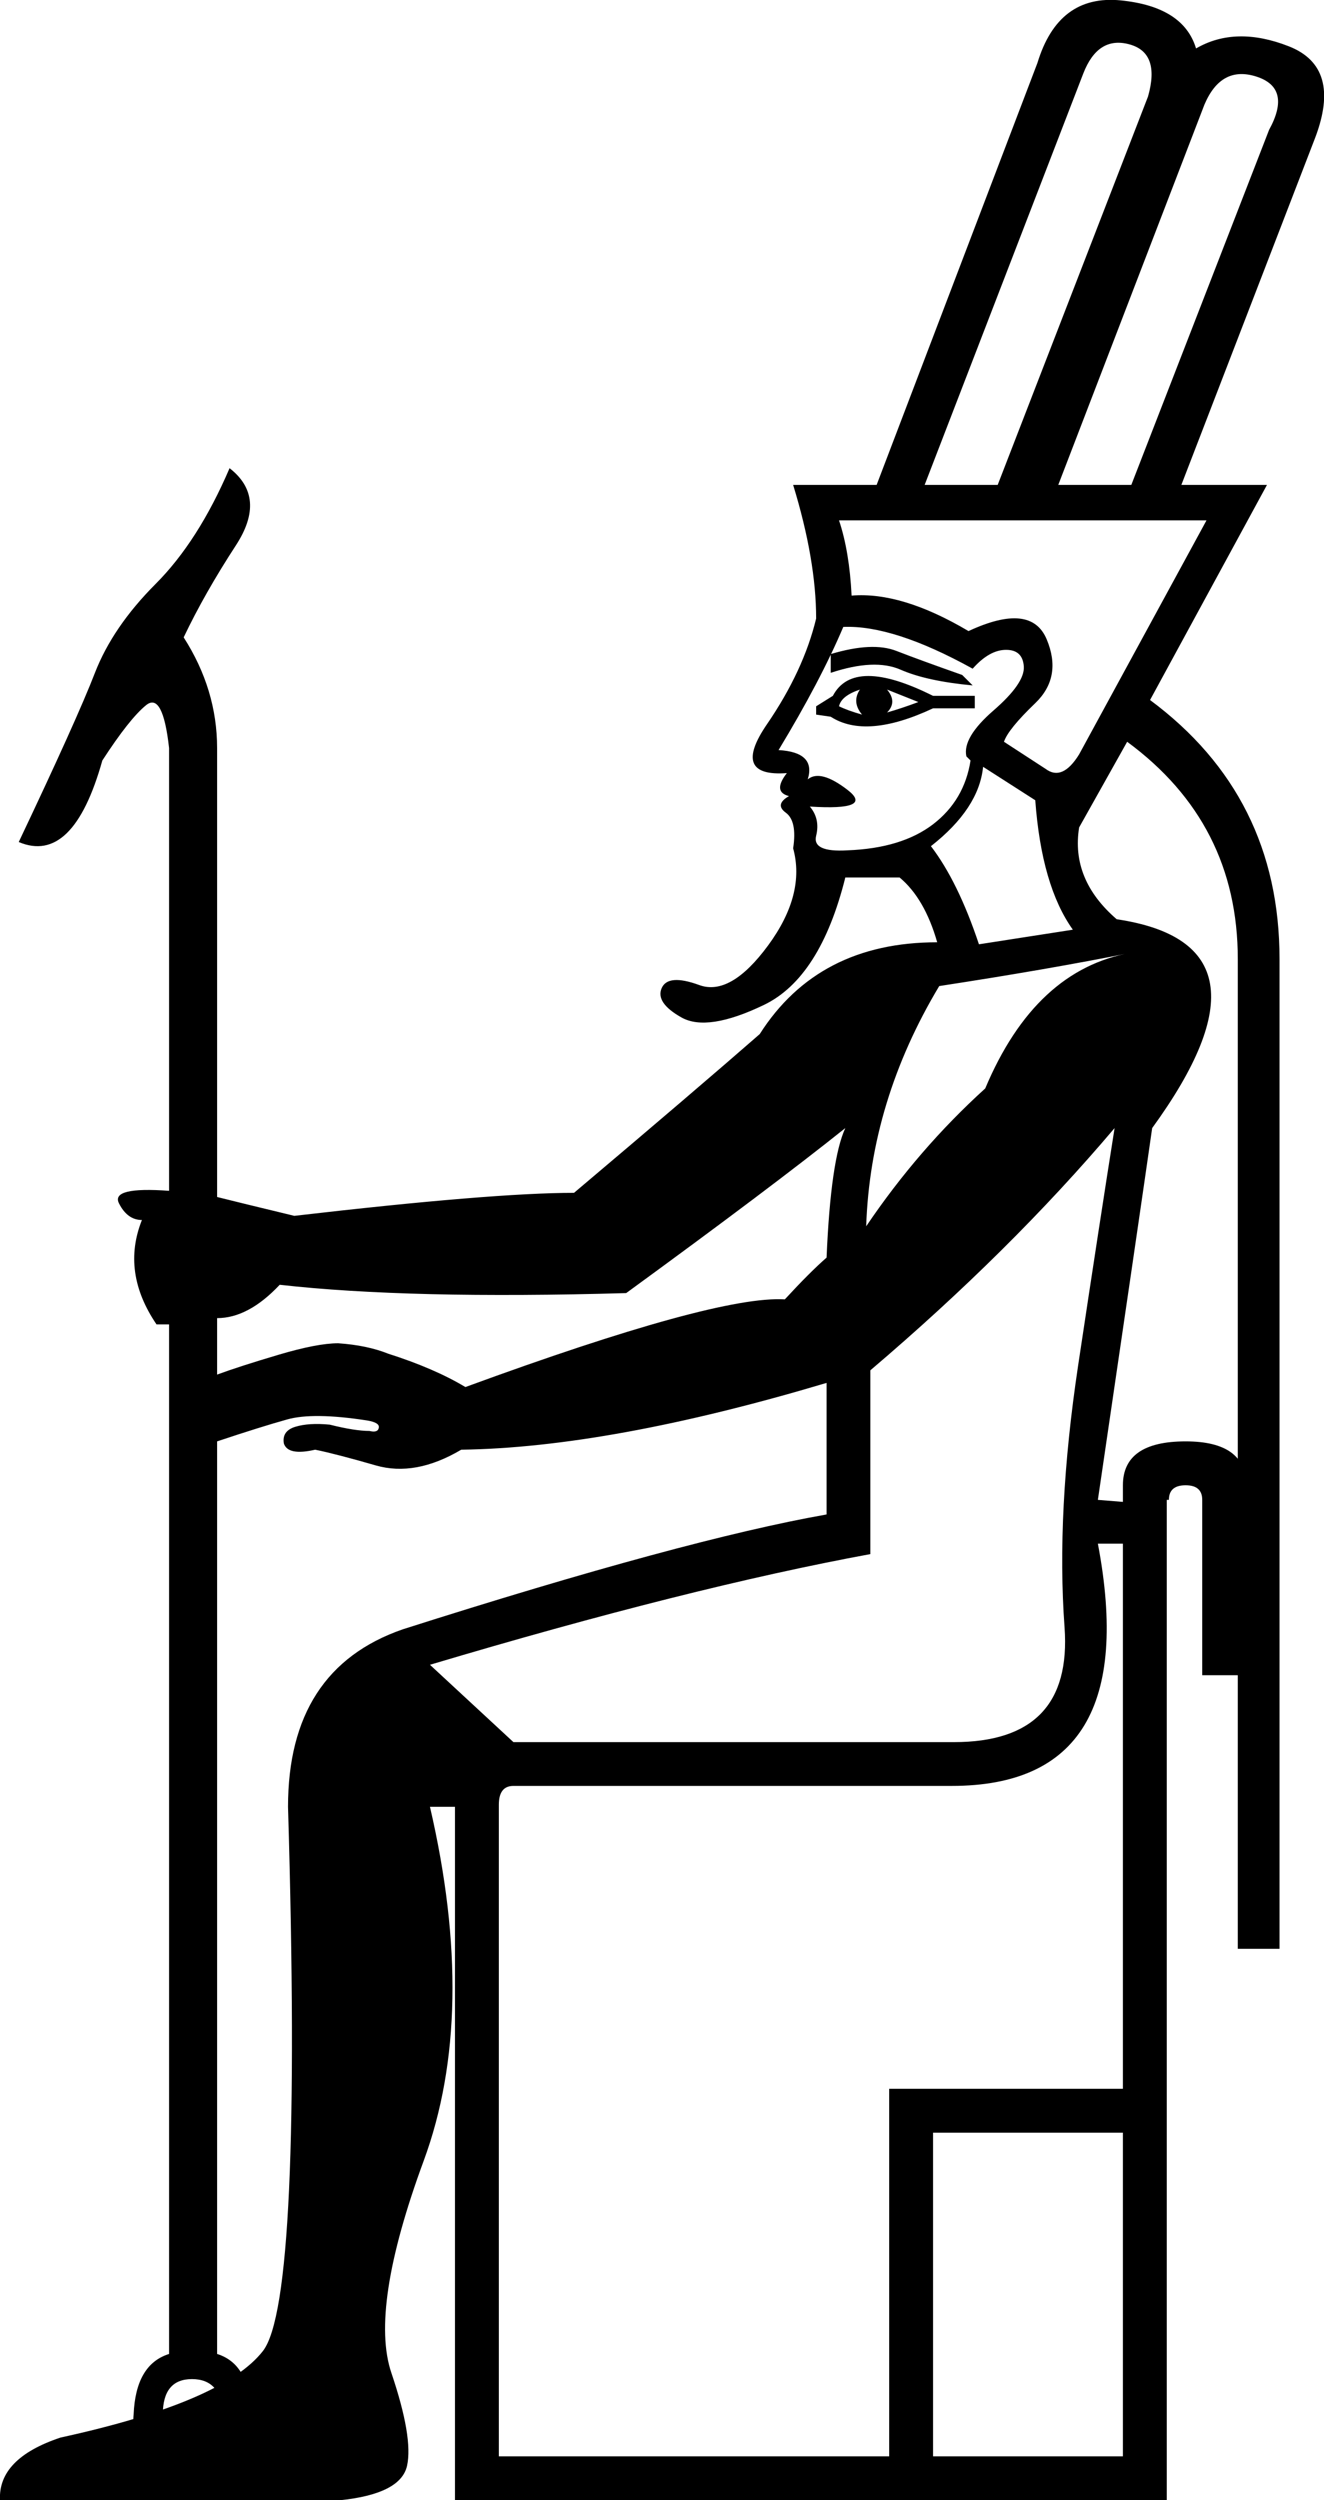 <?xml version='1.0' encoding ='UTF-8' standalone='yes'?>
<svg width='13.069' height='24.666' xmlns:inkscape='http://www.inkscape.org/namespaces/inkscape'>
<path style='fill:#000000; stroke:none' d=' M 11.084 24.233  L 11.084 21.04  L 9.21 21.04  L 9.21 24.233  L 11.084 24.233  Z  M 8.777 24.233  L 8.777 20.607  L 11.084 20.607  L 11.084 15.229  L 10.837 15.229  Q 11.29 17.619 9.395 17.619  L 5.068 17.619  Q 4.924 17.619 4.924 17.805  L 4.924 24.233  L 8.777 24.233  Z  M 8.282 5.134  Q 8.385 5.443 8.406 5.876  Q 8.9 5.835 9.56 6.226  Q 10.178 5.938 10.332 6.308  Q 10.487 6.679 10.219 6.937  Q 9.951 7.194 9.91 7.318  L 10.322 7.586  Q 10.487 7.709 10.652 7.442  L 11.909 5.134  L 8.282 5.134  Z  M 8.056 7.05  L 8.056 6.968  L 8.221 6.865  Q 8.427 6.473 9.21 6.865  L 9.622 6.865  L 9.622 6.988  L 9.21 6.988  Q 8.55 7.297 8.2 7.071  L 8.056 7.05  Z  M 8.282 6.968  Q 8.365 7.009 8.509 7.05  Q 8.406 6.926 8.488 6.803  Q 8.303 6.865 8.282 6.968  Z  M 8.756 7.029  Q 8.9 6.988 9.065 6.926  L 8.756 6.803  Q 8.859 6.926 8.756 7.029  Z  M 8.2 6.638  L 8.2 6.453  Q 8.612 6.329 8.849 6.422  Q 9.086 6.514 9.498 6.659  L 9.601 6.762  Q 9.148 6.72 8.89 6.607  Q 8.633 6.494 8.2 6.638  Z  M 9.539 7.462  Q 9.498 7.277 9.807 7.009  Q 10.116 6.741 10.106 6.576  Q 10.095 6.411 9.931 6.411  Q 9.766 6.411 9.601 6.597  Q 8.818 6.164 8.324 6.185  Q 8.097 6.72 7.685 7.4  Q 8.056 7.421 7.973 7.689  Q 8.097 7.586 8.365 7.792  Q 8.633 7.998 7.994 7.957  Q 8.097 8.08 8.056 8.245  Q 8.015 8.41 8.365 8.389  Q 8.9 8.369 9.21 8.132  Q 9.519 7.895 9.58 7.503  L 9.539 7.462  Z  M 9.127 4.784  L 9.848 4.784  L 11.332 0.952  Q 11.455 0.519 11.146 0.437  Q 10.837 0.354 10.693 0.725  L 9.127 4.784  Z  M 10.446 4.784  L 11.167 4.784  L 12.527 1.281  Q 12.753 0.869 12.403 0.756  Q 12.053 0.643 11.888 1.034  L 10.446 4.784  Z  M 10.59 9.172  Q 10.281 8.74 10.219 7.895  L 9.704 7.565  Q 9.663 7.977 9.189 8.348  Q 9.457 8.698 9.663 9.316  L 10.59 9.172  Z  M 11.167 9.399  Q 10.343 9.564 9.271 9.728  Q 8.591 10.862 8.55 12.098  Q 9.065 11.336 9.725 10.738  Q 10.219 9.564 11.167 9.399  Z  M 8.159 12.407  Q 8.2 11.439 8.344 11.129  Q 7.623 11.706 6.181 12.757  Q 4.038 12.819 2.761 12.675  Q 2.452 13.004 2.143 13.004  L 2.143 13.561  Q 2.369 13.478 2.751 13.365  Q 3.132 13.252 3.338 13.252  Q 3.626 13.272 3.832 13.355  Q 4.285 13.499 4.594 13.684  L 4.594 13.684  Q 7.067 12.778 7.747 12.819  Q 7.994 12.551 8.159 12.407  Z  M 2.143 14.22  L 2.143 23.223  Q 2.472 23.326 2.472 23.821  Q 2.493 24.006 2.369 24.377  Q 2.287 24.666 2.06 24.666  Q 2.205 24.006 2.205 23.821  Q 2.184 23.471 1.895 23.471  Q 1.607 23.471 1.607 23.821  Q 1.586 24.006 1.751 24.666  Q 1.504 24.666 1.422 24.377  Q 1.298 24.006 1.319 23.821  Q 1.339 23.326 1.669 23.223  L 1.669 13.066  L 1.545 13.066  Q 1.195 12.551 1.401 12.036  Q 1.257 12.036 1.174 11.871  Q 1.092 11.706 1.669 11.748  L 1.669 7.38  Q 1.607 6.823 1.442 6.957  Q 1.277 7.091 1.01 7.503  Q 0.721 8.534 0.185 8.307  Q 0.762 7.091 0.937 6.638  Q 1.113 6.185 1.535 5.762  Q 1.957 5.34 2.266 4.619  Q 2.637 4.907 2.328 5.381  Q 2.019 5.855 1.813 6.288  Q 2.143 6.803 2.143 7.38  L 2.143 11.809  Q 2.308 11.851 2.905 11.995  Q 4.862 11.768 5.666 11.768  Q 6.861 10.759 7.499 10.202  Q 8.076 9.296 9.251 9.296  Q 9.127 8.863 8.88 8.657  L 8.344 8.657  Q 8.097 9.646 7.541 9.914  Q 6.984 10.182 6.727 10.038  Q 6.469 9.893 6.531 9.749  Q 6.593 9.605 6.902 9.718  Q 7.211 9.831 7.582 9.327  Q 7.953 8.822 7.829 8.369  Q 7.87 8.101 7.757 8.018  Q 7.644 7.936 7.788 7.854  Q 7.623 7.812 7.767 7.627  Q 7.211 7.668 7.572 7.143  Q 7.932 6.617 8.056 6.102  Q 8.056 5.525 7.829 4.784  L 8.653 4.784  L 10.24 0.622  Q 10.446 -0.058 11.064 0.004  Q 11.682 0.066 11.806 0.478  Q 12.197 0.251 12.722 0.457  Q 13.248 0.663 12.98 1.364  L 11.661 4.784  L 12.506 4.784  L 11.352 6.906  Q 12.63 7.854 12.63 9.461  L 12.63 19.226  L 12.218 19.226  L 12.218 9.461  Q 12.218 8.121 11.126 7.318  L 10.652 8.163  Q 10.569 8.678 11.023 9.069  Q 12.691 9.316 11.373 11.129  Q 11.249 11.995 10.837 14.797  L 11.084 14.817  L 11.084 14.653  Q 11.084 14.22 11.703 14.22  Q 12.3 14.22 12.3 14.653  L 12.3 16.527  L 11.867 16.527  L 11.867 14.797  Q 11.867 14.653 11.703 14.653  Q 11.538 14.653 11.538 14.797  L 11.517 14.797  L 11.517 24.666  L 4.491 24.666  L 4.491 17.825  L 4.244 17.825  Q 4.718 19.865 4.182 21.318  Q 3.647 22.77 3.863 23.409  Q 4.079 24.048 4.018 24.326  Q 3.956 24.604 3.358 24.666  L 0 24.666  Q -0.021 24.254 0.597 24.048  Q 2.205 23.697 2.596 23.193  Q 2.987 22.688 2.843 17.825  Q 2.843 16.466 3.976 16.074  Q 6.758 15.188 8.159 14.941  L 8.159 13.643  Q 6.016 14.282 4.553 14.302  Q 4.1 14.57 3.709 14.457  Q 3.317 14.344 3.111 14.302  Q 2.843 14.364 2.802 14.241  Q 2.781 14.117 2.915 14.076  Q 3.049 14.035 3.255 14.055  Q 3.503 14.117 3.647 14.117  Q 3.729 14.138 3.739 14.086  Q 3.75 14.035 3.626 14.014  Q 3.09 13.931 2.833 14.004  Q 2.575 14.076 2.143 14.22  Z  M 8.591 13.519  L 8.591 15.332  Q 6.799 15.662 4.244 16.424  L 5.068 17.187  L 9.416 17.187  Q 10.59 17.187 10.508 16.054  Q 10.425 14.92 10.641 13.478  Q 10.858 12.036 11.002 11.129  Q 9.972 12.345 8.591 13.519  L 8.591 13.519  Z '/></svg>
